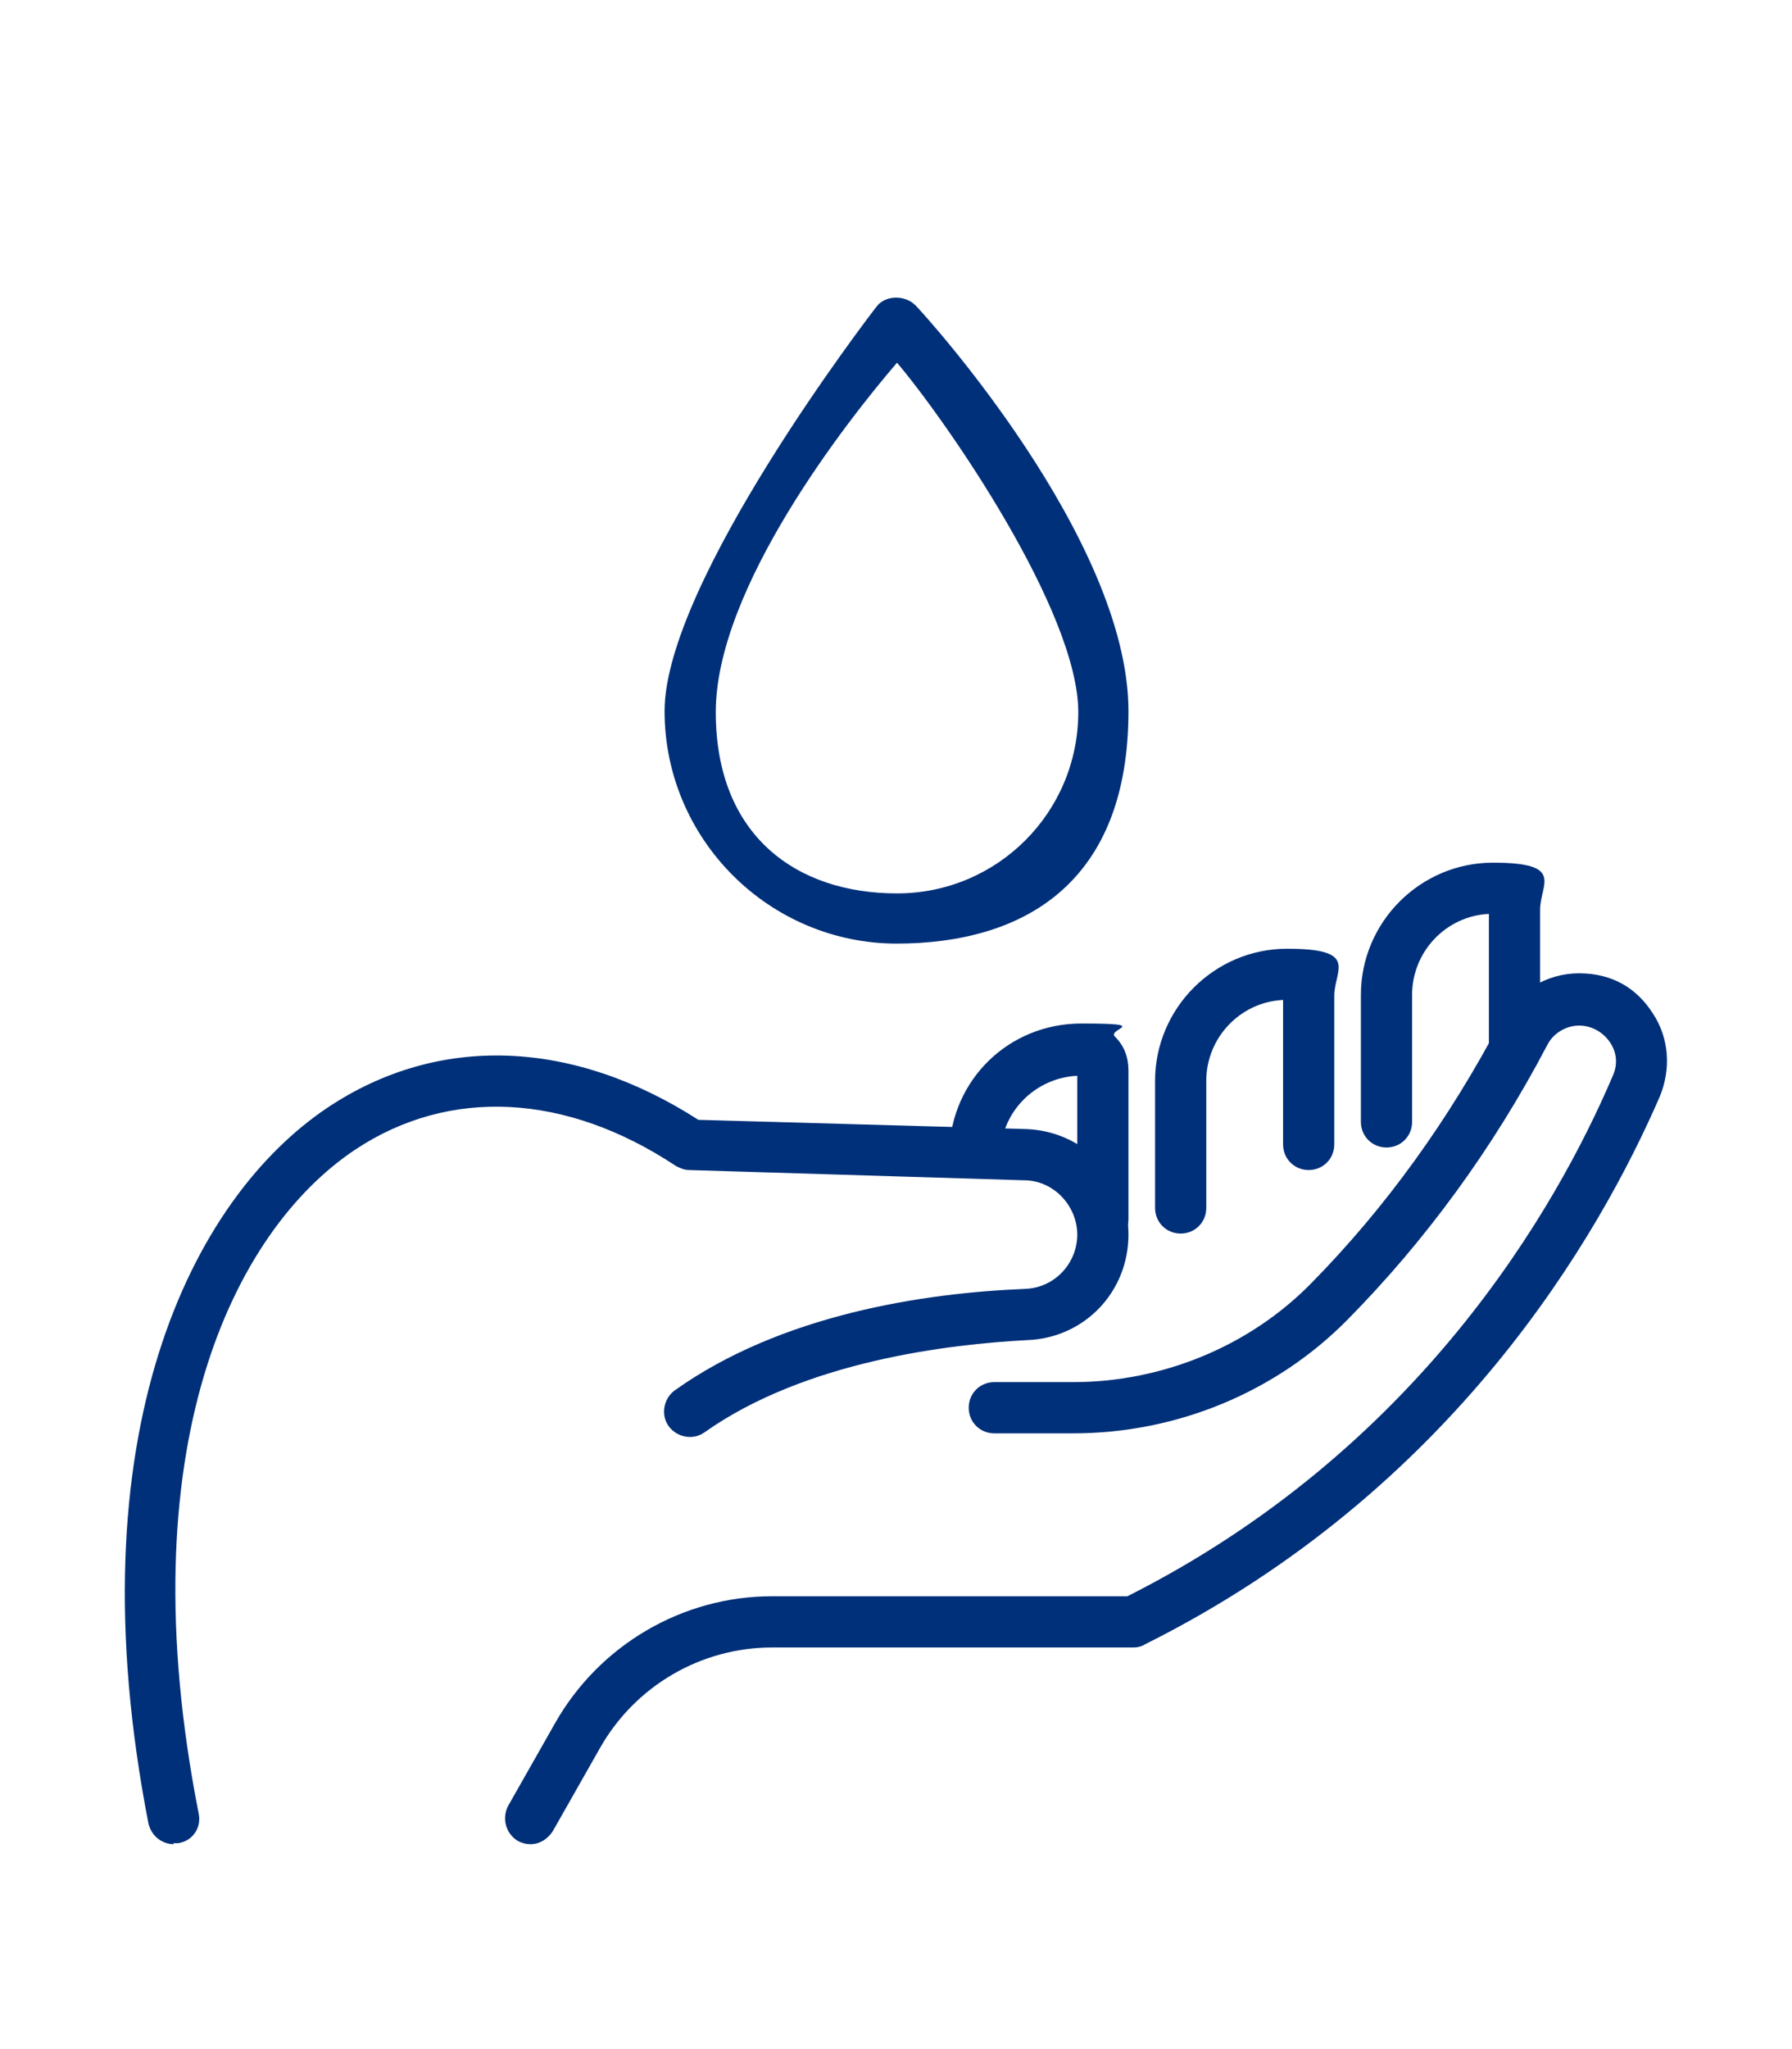 <?xml version="1.0" encoding="UTF-8"?>
<svg xmlns="http://www.w3.org/2000/svg" id="Lag_1" version="1.1" viewBox="0 0 175 200">
  <defs>
    <style>
      .st0 {
        fill: #003079;
      }
    </style>
  </defs>
  <path class="st0" d="M87.6,92.1c-12.5,0-22.7-10.2-22.7-22.7s20-38.6,20.8-39.6c.9-1,2.7-1,3.7,0,.9.9,20.8,22.8,20.8,39.6s-10.2,22.7-22.7,22.7ZM87.6,35.4c-4.9,5.7-17.7,22-17.7,34.1s7.9,17.7,17.7,17.7,17.7-7.9,17.7-17.7-12.8-28.3-17.7-34.1Z"></path>
  <path class="st0" d="M17,180c-1.2,0-2.2-.8-2.5-2-7.4-38,4.2-61,17.5-69.9,10.8-7.2,23.9-6.7,36.2,1.2l32,.9c5.6.2,10,4.7,10,10.3s-4.3,10.1-9.9,10.3c-7.5.4-21.6,2-31.5,9-1.1.8-2.7.5-3.5-.6-.8-1.1-.5-2.7.6-3.5,10.4-7.4,24.3-9.5,34.2-9.9,2.9-.1,5.1-2.5,5.1-5.3s-2.3-5.3-5.2-5.3l-32.7-1c-.5,0-.9-.2-1.3-.4-10.7-7.1-22.1-7.7-31.3-1.6-12,8-22.3,29.2-15.3,64.8.3,1.4-.6,2.7-2,2.9-.2,0-.3,0-.5,0Z"></path>
  <path class="st0" d="M51.8,180c-.4,0-.8-.1-1.2-.3-1.2-.7-1.6-2.2-1-3.4l4.6-8.1c4.3-7.6,12.4-12.4,21.2-12.4h34.7c28.4-14.3,41.9-37.9,47.4-50.8.5-1.1.4-2.3-.3-3.3-.7-1-1.8-1.6-3-1.6s-2.5.7-3.1,1.9c-5.3,10.1-11.9,19.1-19.5,26.8-7,7.1-16.7,11.1-26.8,11.1h-7.7c-1.4,0-2.5-1.1-2.5-2.5s1.1-2.5,2.5-2.5h7.7c8.7,0,17.2-3.5,23.2-9.6,7.3-7.4,13.5-16,18.6-25.7,1.5-2.8,4.4-4.6,7.6-4.6s5.6,1.4,7.2,3.9c1.6,2.4,1.8,5.4.7,8.1-5.9,13.6-20.2,38.5-50.3,53.5-.3.2-.7.3-1.1.3h-35.3c-7,0-13.4,3.8-16.8,9.8l-4.6,8.1c-.5.8-1.3,1.3-2.2,1.3Z"></path>
  <path class="st0" d="M135.4,112c-1.4,0-2.5-1.1-2.5-2.5v-12.4c0-7.1,5.8-12.9,12.9-12.9s4.6,2.1,4.6,4.6v13.8c0,1.4-1.1,2.5-2.5,2.5s-2.5-1.1-2.5-2.5v-13.4c-4.2.2-7.5,3.7-7.5,7.9v12.4c0,1.4-1.1,2.5-2.5,2.5Z"></path>
  <path class="st0" d="M115.3,120.4c-1.4,0-2.5-1.1-2.5-2.5v-12.4c0-7.1,5.8-12.9,12.9-12.9s4.6,2.1,4.6,4.6v14.5c0,1.4-1.1,2.5-2.5,2.5s-2.5-1.1-2.5-2.5v-14.1c-4.2.2-7.5,3.7-7.5,7.9v12.4c0,1.4-1.1,2.5-2.5,2.5Z"></path>
  <path class="st0" d="M107.7,121.6c-1.4,0-2.5-1.1-2.5-2.5v-14.1c-4.1.2-7.4,3.5-7.5,7.6,0,1.4-1.2,2.5-2.6,2.4-1.4,0-2.5-1.2-2.4-2.6.2-7,5.8-12.5,12.9-12.5s2.4.5,3.3,1.3c.9.9,1.3,2,1.3,3.3v14.5c0,1.4-1.1,2.5-2.5,2.5Z"></path>
</svg>
